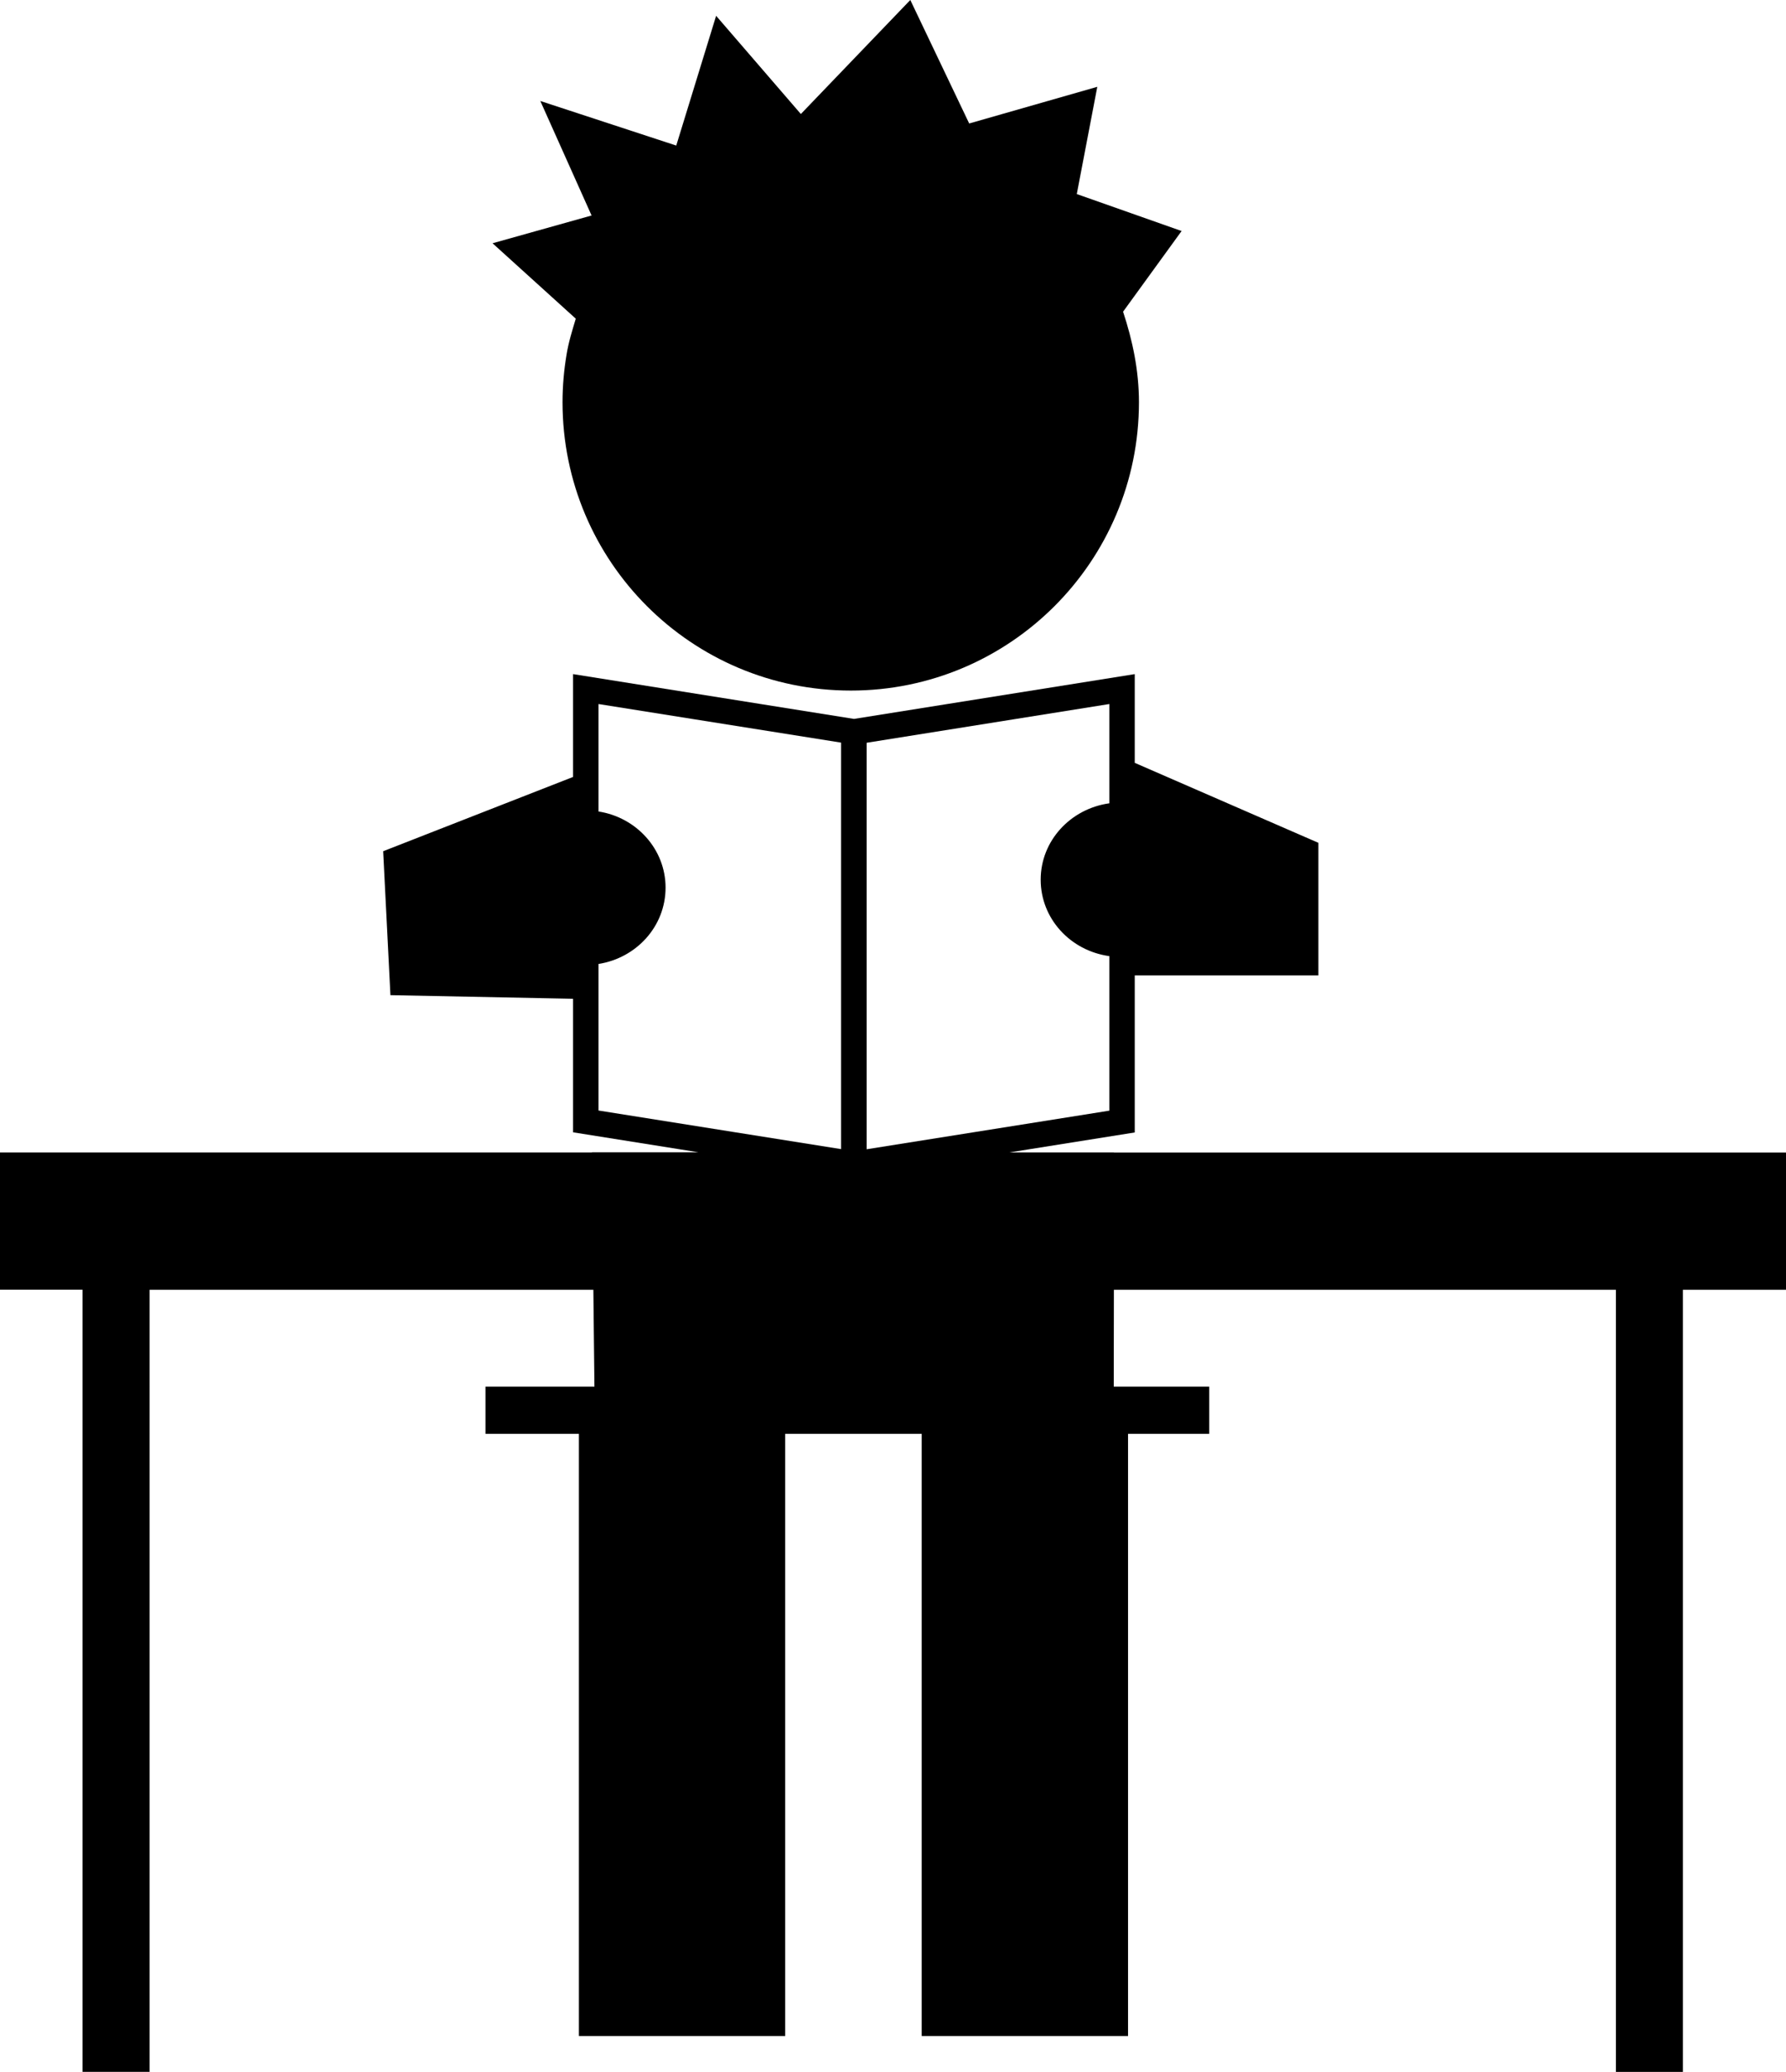<?xml version="1.0" encoding="iso-8859-1"?>
<!-- Generator: Adobe Illustrator 16.0.0, SVG Export Plug-In . SVG Version: 6.00 Build 0)  -->
<!DOCTYPE svg PUBLIC "-//W3C//DTD SVG 1.1//EN" "http://www.w3.org/Graphics/SVG/1.1/DTD/svg11.dtd">
<svg version="1.1" id="Layer_1" xmlns="http://www.w3.org/2000/svg" xmlns:xlink="http://www.w3.org/1999/xlink" x="0px" y="0px"
	 width="25.082px" height="29.094px" viewBox="0 0 25.082 29.094" style="enable-background:new 0 0 25.082 29.094;"
	 xml:space="preserve">
<g>
	<path d="M8.086,4.475c-0.05,0.167-0.102,0.332-0.13,0.507C7.92,5.198,7.9,5.422,7.9,5.648c0,2.237,1.812,4.049,4.049,4.049
		c2.233,0,4.046-1.812,4.046-4.049c0-0.445-0.09-0.869-0.223-1.271l0.822-1.133l-1.472-0.519l0.288-1.506l-1.799,0.515L12.784,0
		l-1.537,1.601l-1.19-1.379l-0.56,1.822L7.588,1.418l0.72,1.608l-1.391,0.39L8.086,4.475z"/>
	<path d="M15.643,16.185v-0.003h-1.465l1.758-0.28v-2.205h2.579v-1.862l-2.579-1.123V9.466l-3.943,0.629L8.048,9.466v1.444
		l-2.667,1.043l0.102,2.021l2.565,0.051v1.875l1.759,0.28H8.312v0.003H0v1.927h1.159v10.983h0.942V18.111h6.232l0.015,1.36H6.818
		v0.663h1.312v8.456h2.897v-8.456h1.917v8.456h2.898v-8.456h1.14v-0.663h-1.341l0.002-1.36h7.05v10.983h0.941V18.111h1.448v-1.927
		H15.643z M12.171,10.43l3.408-0.544v1.394c-0.544,0.076-0.964,0.525-0.964,1.073s0.419,0.998,0.964,1.073v2.17l-3.408,0.542V10.43z
		 M8.405,13.536c0.534-0.084,0.942-0.529,0.942-1.072c0-0.539-0.409-0.987-0.942-1.069V9.886l3.407,0.542v5.708l-3.407-0.542V13.536
		z"/>
</g>
<g>
</g>
<g>
</g>
<g>
</g>
<g>
</g>
<g>
</g>
<g>
</g>
<g>
</g>
<g>
</g>
<g>
</g>
<g>
</g>
<g>
</g>
<g>
</g>
<g>
</g>
<g>
</g>
<g>
</g>
</svg>
